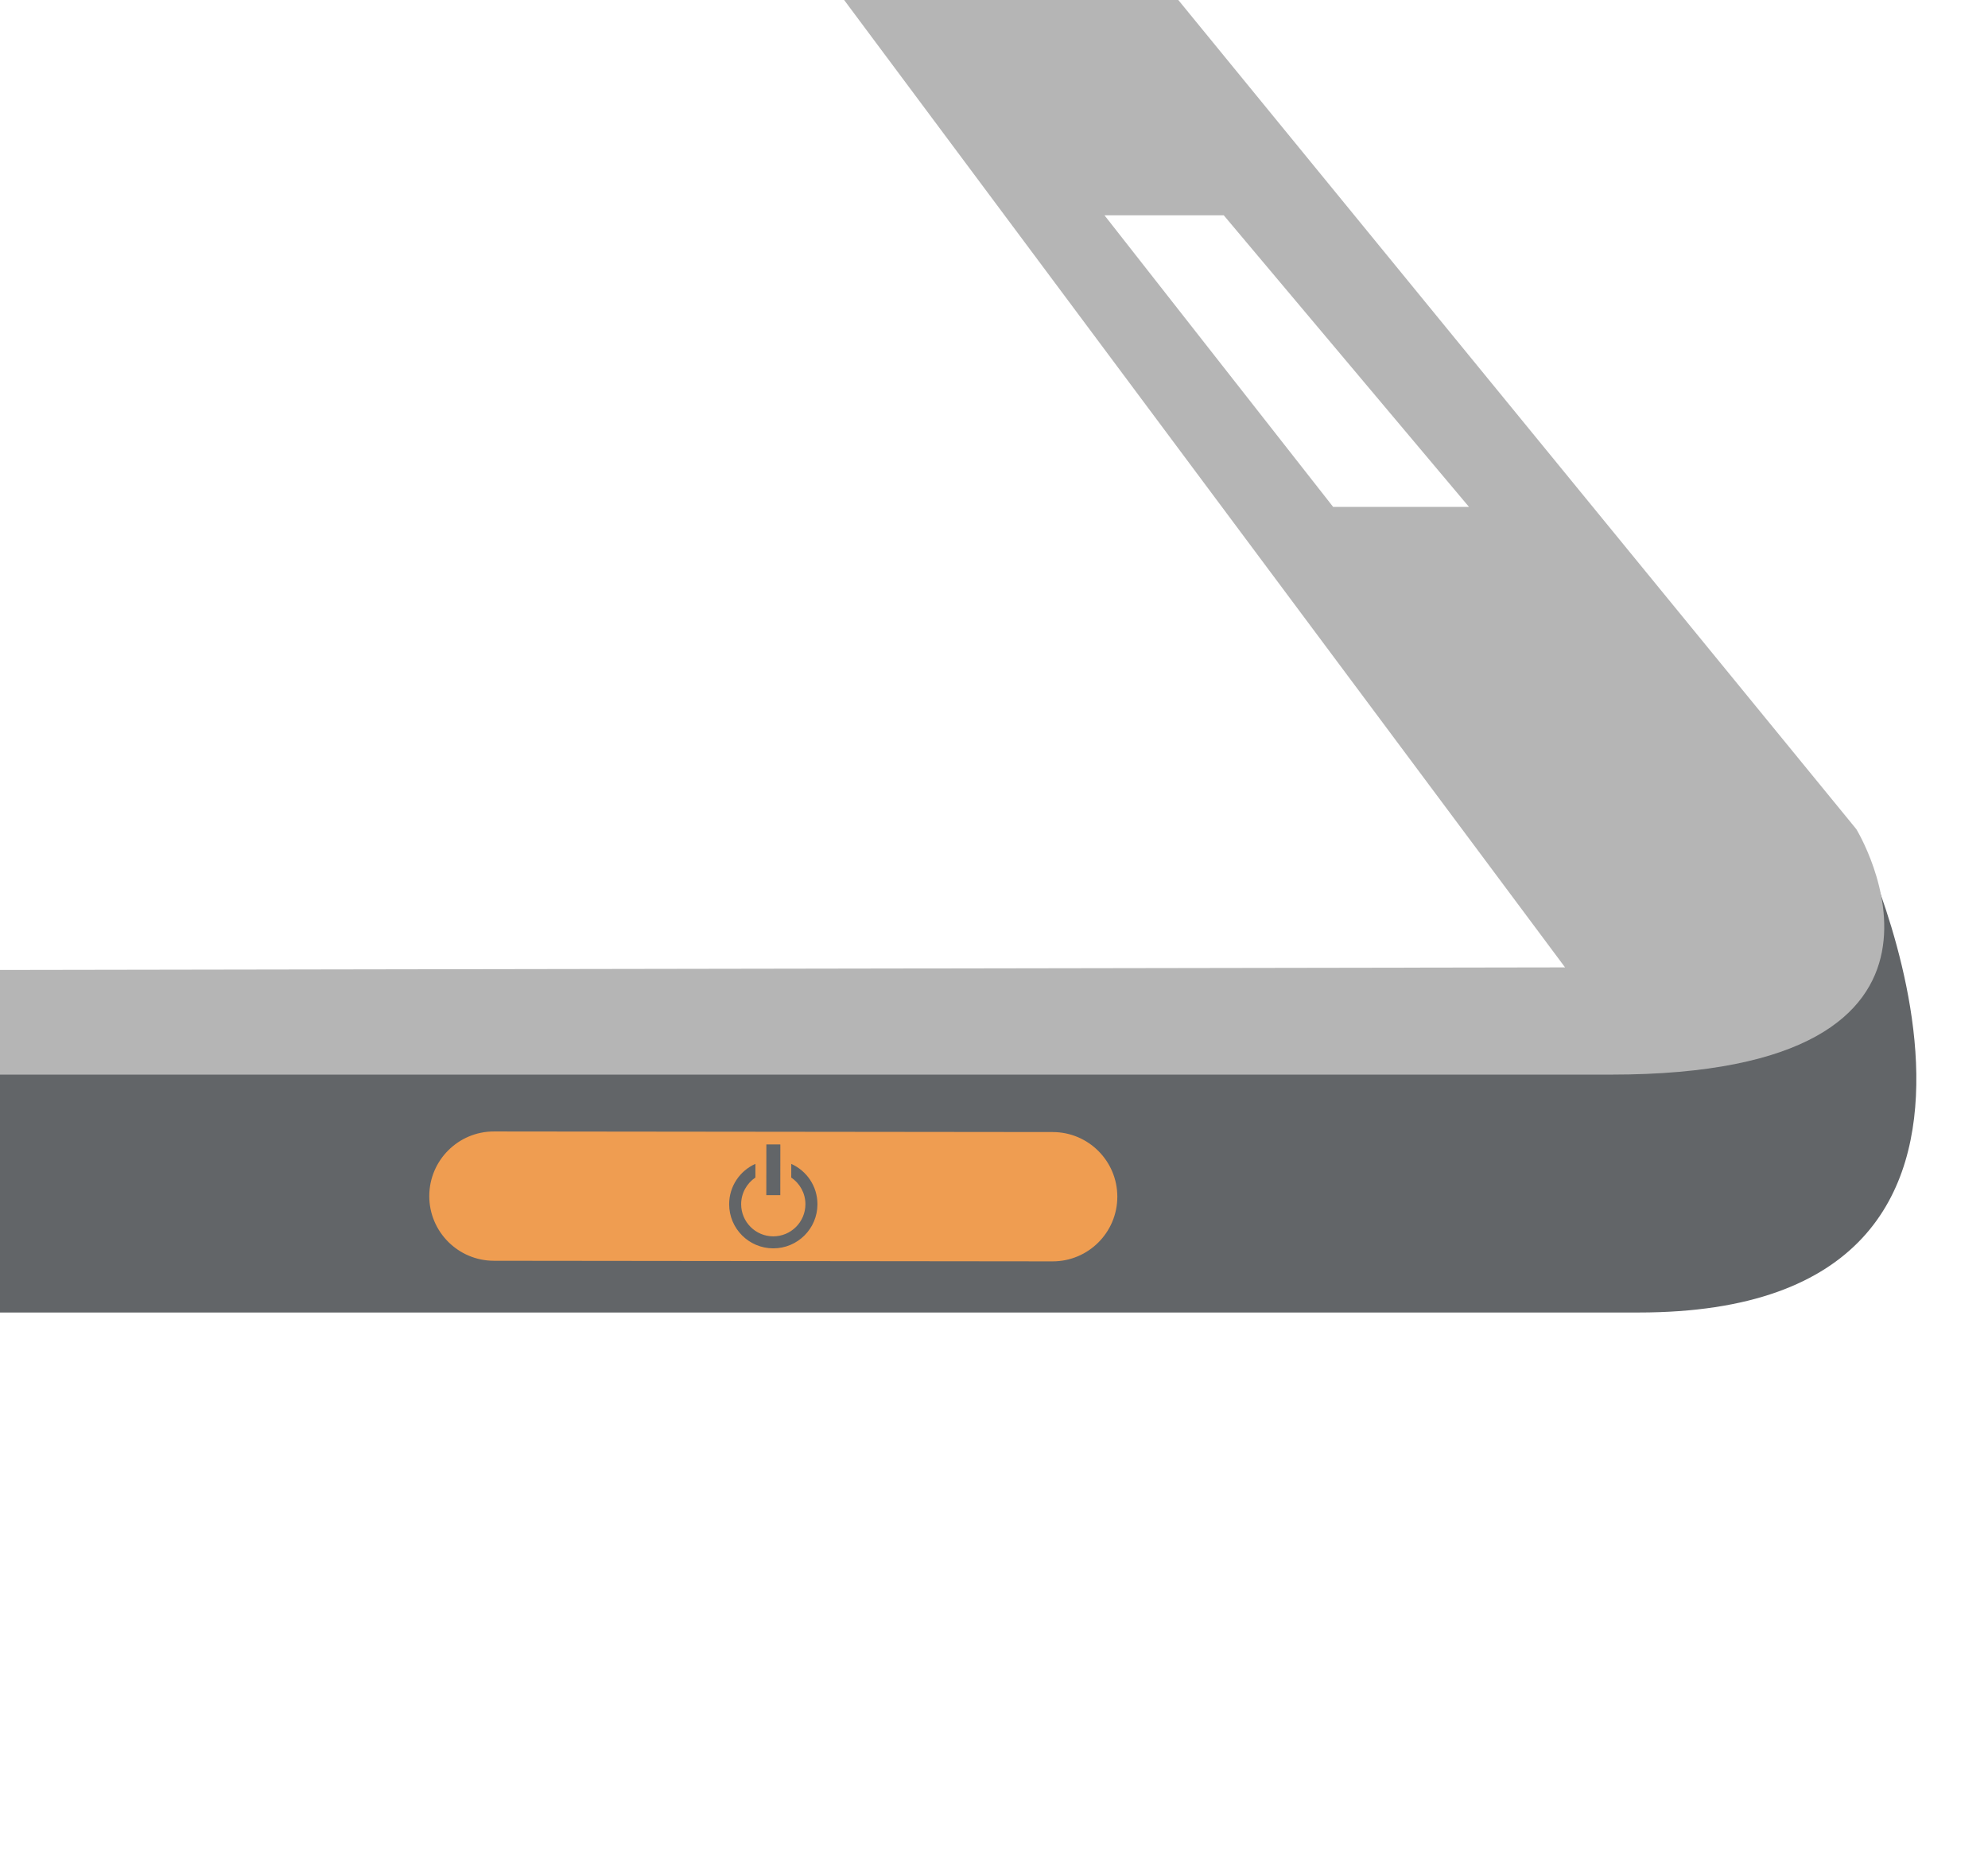 <?xml version="1.0" encoding="utf-8"?>
<!-- Generator: Adobe Illustrator 13.0.0, SVG Export Plug-In . SVG Version: 6.00 Build 14948)  -->
<!DOCTYPE svg PUBLIC "-//W3C//DTD SVG 1.1//EN" "http://www.w3.org/Graphics/SVG/1.1/DTD/svg11.dtd">
<svg version="1.1" xmlns="http://www.w3.org/2000/svg" xmlns:xlink="http://www.w3.org/1999/xlink" x="0px" y="0px" width="150px"
	 height="140px" viewBox="0 0 150 140" enable-background="new 0 0 150 140" xml:space="preserve">
<g id="Calque_4" display="none">
	<path display="inline" fill="#626568" d="M137.842-69.786l-7.704,155.059L15.279,79.565l7.705-155.058l-3.496-0.174L10.877,97.62
		c-0.164,3.309,2.386,6.126,5.695,6.29l109.865,5.459c3.309,0.164,6.126-2.386,6.29-5.695l8.61-173.286L137.842-69.786z"/>
	<path display="inline" fill="#EF9D51" d="M85.182,98.392c-0.165,3.31-2.982,5.859-6.291,5.695l-14.482-0.72
		c-3.309-0.164-5.859-2.98-5.695-6.29l0.331-6.658c0.164-3.31,2.981-5.859,6.29-5.694l14.483,0.719
		c3.309,0.165,5.859,2.981,5.694,6.291L85.182,98.392z"/>
</g>
<g id="Calque_1" display="none">
	<path display="inline" fill="#626568" d="M269.244-113.969L205.373,38.099l-77.176,14.187l-59.684-0.172L6.733,37.529
		c0,0-17.454,36.014,16.466,36.014c24.696,0,161.897,0,161.897,0s21.177,0.035,28.192-16.807
		c10.79-25.91,61.306-170.705,61.306-170.705H269.244z M115.434,68.628H89.708c-2.272,0-4.117-1.844-4.117-4.118
		c0-2.271,1.845-4.115,4.117-4.115h25.726c2.273,0,4.114,1.844,4.114,4.115C119.548,66.784,117.706,68.628,115.434,68.628z
		 M131.751,67.953c-1.584,0-2.87-1.283-2.87-2.869c0-1.584,1.286-2.869,2.87-2.869c1.585,0,2.87,1.285,2.87,2.869
		C134.621,66.67,133.336,67.953,131.751,67.953z M139.837,67.953c-1.587,0-2.871-1.283-2.871-2.869c0-1.584,1.284-2.869,2.871-2.869
		c1.582,0,2.868,1.285,2.868,2.869C142.705,66.67,141.419,67.953,139.837,67.953z M147.923,67.951c-1.584,0-2.868-1.282-2.868-2.867
		c0-1.584,1.284-2.869,2.868-2.869c1.585,0,2.867,1.285,2.867,2.869C150.79,66.669,149.508,67.951,147.923,67.951z M156.009,67.951
		c-1.584,0-2.866-1.282-2.866-2.867c0-1.584,1.282-2.869,2.866-2.869c1.585,0,2.868,1.285,2.868,2.869
		C158.877,66.669,157.594,67.951,156.009,67.951z M164.094,67.951c-1.585,0-2.869-1.282-2.869-2.867
		c0-1.584,1.284-2.869,2.869-2.869c1.582,0,2.867,1.285,2.867,2.869C166.961,66.669,165.676,67.951,164.094,67.951z M172.179,67.953
		c-1.584,0-2.87-1.283-2.87-2.869c0-1.584,1.286-2.869,2.87-2.869c1.586,0,2.869,1.285,2.869,2.869
		C175.048,66.67,173.765,67.953,172.179,67.953z"/>
	<path display="inline" fill="#B5B5B5" d="M267.062-113.96L207.428,26.266H22.98l93.167-139.905l-4.536,0.012L6.772,37.068
		c0,0-11.321,18.523,18.521,18.523c24.697,0,156.753,0,156.753,0s24.832,0.414,32.21-18.18l57.73-151.381L267.062-113.96z
		 M126.742,40.416l-0.438,1.025c-2.29,5.4-8.09,6.93-13.484,6.93H93.444c-5.398,0-8.353-1.529-6.063-6.93l0.437-1.025
		c2.293-5.4,8.089-6.93,13.489-6.93h19.373C126.078,33.486,129.037,35.016,126.742,40.416z"/>
	
		<circle display="inline" fill="#626568" stroke="#B5B5B5" stroke-width="0.5" stroke-miterlimit="10" cx="33.695" cy="65.093" r="5.358"/>
</g>
<g id="Calque_9">
	<path fill="#626568" d="M-127.757-88.469c0,0,50.516,144.795,61.306,170.705c7.016,16.842,28.192,16.807,28.192,16.807
		s137.201,0,161.897,0c33.92,0,16.466-36.014,16.466-36.014L125.088,80.25L18.641,77.786l-74.803,0.464l-66.244-166.719H-127.757z
		 M-12.039,90.584c0-1.584,1.283-2.869,2.868-2.869c1.584,0,2.866,1.285,2.866,2.869c0,1.585-1.282,2.867-2.866,2.867
		C-10.756,93.451-12.039,92.169-12.039,90.584z M-20.123,90.584c0-1.584,1.285-2.869,2.867-2.869c1.585,0,2.869,1.285,2.869,2.869
		c0,1.585-1.284,2.867-2.869,2.867C-18.838,93.451-20.123,92.169-20.123,90.584z M-28.21,90.584c0-1.584,1.283-2.869,2.869-2.869
		c1.584,0,2.87,1.285,2.87,2.869c0,1.586-1.286,2.869-2.87,2.869C-26.927,93.453-28.21,92.17-28.21,90.584z"/>
</g>
<g id="Calque_7" display="none">
	<path display="inline" fill="#EF9D51" d="M115.434,68.628H89.708c-2.272,0-4.117-1.844-4.117-4.118
		c0-2.271,1.845-4.115,4.117-4.115h25.726c2.273,0,4.114,1.844,4.114,4.115C119.548,66.784,117.706,68.628,115.434,68.628z"/>
</g>
<g id="Calque_5" display="none">
	<g display="inline">
		<path fill="#EF9D51" d="M116.77,87.82v8.836l0.303,1.372v17.613c0,3.241-2.463,5.87-5.5,5.87H90.984
			c-3.038,0-5.502-2.629-5.502-5.87V98.097l0.304-1.438v-8.632l-0.304-1.04c0-3.245,2.464-5.876,5.502-5.876h20.588
			c3.037,0,5.5,2.631,5.5,5.876L116.77,87.82z"/>
		<g>
			<g>
				<path fill="none" d="M101.535,118.164c0,16.301-2.836,32.606,15.593,39.691c24.1,8.505,40.403-1.416,60.959-12.051
					c18.429-9.921,43.796-17.264,63.789-12.049c20.343,5.311,39.532,15.519,48.039,36.782c0.709,1.417,1.577,7.874,2.288,9.29"/>
				<path fill="#EF9D51" d="M98.035,118.164c-0.037,8.644-0.833,17.464,1.445,25.911c2.47,9.156,9.846,14.842,18.51,17.759
					c23.533,7.922,44.224-3.968,64.608-14.439c10.47-5.378,21.84-9.07,33.444-10.985c11.833-1.953,23.047-0.307,34.276,3.578
					c9.868,3.415,19.055,8.702,26.366,16.204c3.784,3.884,6.667,8.479,9.011,13.343c1.73,3.592,1.721,7.556,3.132,11.225
					c1.604,4.168,8.373,2.358,6.75-1.861c-1.148-2.985-1.143-6.304-2.288-9.29c-1.852-4.827-4.415-9.305-7.502-13.441
					c-5.878-7.875-13.847-13.817-22.54-18.261c-19.859-10.153-40.77-11.348-62.078-5.319c-10.902,3.084-20.901,8.137-30.9,13.348
					c-10.48,5.462-21.24,10.827-33.231,11.579c-10.388,0.652-24.037-2.104-29.483-11.906c-4.371-7.868-2.557-18.847-2.52-27.442
					C105.055,113.649,98.055,113.651,98.035,118.164L98.035,118.164z"/>
			</g>
			<g>
				<rect x="81.455" y="103.605" fill="#626568" width="39.895" height="26.895"/>
			</g>
		</g>
		<path fill="#FFFFFF" d="M115.199,92.404c0,2.291-1.857,4.151-4.148,4.151h-19.24c-2.293,0-4.151-1.86-4.151-4.151v-4.863
			c0-2.293,1.858-4.148,4.151-4.148h19.24c2.291,0,4.148,1.855,4.148,4.148V92.404z"/>
		<g>
			<path fill="#1A171B" d="M90.646,93.112v-7.088c0-0.252,0.204-0.456,0.456-0.456l0,0c0.251,0,0.456,0.204,0.456,0.456l0,0v7.088
				c0,0.252-0.205,0.456-0.456,0.456l0,0C90.851,93.568,90.646,93.364,90.646,93.112L90.646,93.112z"/>
		</g>
		<g>
			<path fill="#1A171B" d="M93.598,93.112v-7.088c0-0.252,0.204-0.456,0.456-0.456l0,0c0.252,0,0.456,0.204,0.456,0.456l0,0v7.088
				c0,0.252-0.204,0.456-0.456,0.456l0,0C93.802,93.568,93.598,93.364,93.598,93.112L93.598,93.112z"/>
		</g>
		<g>
			<path fill="#1A171B" d="M96.549,93.112v-7.088c0-0.252,0.204-0.454,0.456-0.454l0,0c0.249,0,0.456,0.202,0.456,0.454l0,0v7.088
				c0,0.252-0.207,0.456-0.456,0.456l0,0C96.753,93.568,96.549,93.364,96.549,93.112L96.549,93.112z"/>
		</g>
		<g>
			<path fill="#1A171B" d="M99.5,93.112v-7.088c0-0.252,0.201-0.456,0.453-0.456l0,0c0.252,0,0.457,0.204,0.457,0.456l0,0v7.088
				c0,0.252-0.205,0.456-0.457,0.456l0,0C99.701,93.568,99.5,93.364,99.5,93.112L99.5,93.112z"/>
		</g>
		<g>
			<path fill="#1A171B" d="M102.448,93.112v-7.088c0-0.252,0.204-0.456,0.456-0.456l0,0c0.252,0,0.457,0.204,0.457,0.456l0,0v7.088
				c0,0.252-0.205,0.456-0.457,0.456l0,0C102.652,93.568,102.448,93.364,102.448,93.112L102.448,93.112z"/>
		</g>
		<g>
			<path fill="#1A171B" d="M105.4,93.112v-7.088c0-0.252,0.204-0.456,0.455-0.456l0,0c0.252,0,0.457,0.204,0.457,0.456l0,0v7.088
				c0,0.252-0.205,0.456-0.457,0.456l0,0C105.604,93.568,105.4,93.364,105.4,93.112L105.4,93.112z"/>
		</g>
		<g>
			<path fill="#1A171B" d="M108.352,93.112v-7.088c0-0.252,0.204-0.456,0.456-0.456l0,0c0.249,0,0.456,0.204,0.456,0.456l0,0v7.088
				c0,0.252-0.207,0.456-0.456,0.456l0,0C108.556,93.568,108.352,93.364,108.352,93.112L108.352,93.112z"/>
		</g>
		<g>
			<path fill="#1A171B" d="M111.3,93.112v-7.088c0-0.252,0.207-0.456,0.459-0.456l0,0c0.249,0,0.456,0.204,0.456,0.456l0,0v7.088
				c0,0.252-0.207,0.456-0.456,0.456l0,0C111.507,93.568,111.3,93.364,111.3,93.112L111.3,93.112z"/>
		</g>
	</g>
</g>
<g id="Calque_6" display="none">
	<g display="inline">
		<path fill="#EF9D51" d="M112.471,115.019c5.463-0.576,12.432,0.828,15.792,5.554c5.241,7.371,2.989,19.805-2.871,26.129
			c-3.961,4.274-8.417,7.977-11.72,12.836c-4.197,6.178-2.643,13.565,0.264,19.924c2.365,5.173,6.023,11.64,11.775,13.3
			c5.253,1.517,11.247,0.252,16.616,0.172c3.387-0.051,3.382,5.199,0,5.25c-9.044,0.135-19.444,2.306-26.032-5.48
			c-7.038-8.318-13.165-20.589-9.311-31.587c3.561-10.163,15.668-14.724,18.172-25.083c1.29-5.336,1.198-12.525-4.667-14.872
			c-2.468-0.987-5.39-1.169-8.019-0.892C109.105,120.624,109.14,115.37,112.471,115.019L112.471,115.019z"/>
	</g>
	<g display="inline">
		<path fill="#626568" d="M108.576,110.159c-0.541,0-0.98,0.383-0.98,0.857v13.729c0,0.473,0.439,0.857,0.98,0.857h3.188
			c0.542,0,0.979-0.385,0.979-0.857v-13.729c0-0.475-0.438-0.857-0.979-0.857H108.576z"/>
		<path fill="#626568" d="M105.601,110.159c-0.397,0-0.72,0.383-0.72,0.857v13.729c0,0.473,0.322,0.857,0.72,0.857h0.54
			c0.398,0,0.72-0.385,0.72-0.857v-13.729c0-0.475-0.321-0.857-0.72-0.857H105.601z"/>
		<path fill="#626568" d="M102.878,110.159c-0.397,0-0.72,0.383-0.72,0.857v13.729c0,0.473,0.322,0.857,0.72,0.857h0.54
			c0.398,0,0.72-0.385,0.72-0.857v-13.729c0-0.475-0.321-0.857-0.72-0.857H102.878z"/>
		<path fill="#626568" d="M100.156,110.159c-0.397,0-0.72,0.383-0.72,0.857v13.729c0,0.473,0.322,0.857,0.72,0.857h0.54
			c0.397,0,0.721-0.385,0.721-0.857v-13.729c0-0.475-0.323-0.857-0.721-0.857H100.156z"/>
		<path fill="#626568" d="M97.435,110.159c-0.397,0-0.72,0.383-0.72,0.857v13.729c0,0.473,0.322,0.857,0.72,0.857h0.54
			c0.396,0,0.719-0.385,0.719-0.857v-13.729c0-0.475-0.322-0.857-0.719-0.857H97.435z"/>
		<path fill="#626568" d="M94.713,110.159c-0.397,0-0.72,0.383-0.72,0.857v13.729c0,0.473,0.322,0.857,0.72,0.857h0.539
			c0.397,0,0.72-0.385,0.72-0.857v-13.729c0-0.475-0.322-0.857-0.72-0.857H94.713z"/>
		<path fill="#626568" d="M91.99,110.159c-0.397,0-0.72,0.383-0.72,0.857v13.729c0,0.473,0.322,0.857,0.72,0.857h0.54
			c0.397,0,0.72-0.385,0.72-0.857v-13.729c0-0.475-0.322-0.857-0.72-0.857H91.99z"/>
		<rect x="73.127" y="110.173" fill="#EF9D51" width="16.401" height="15.416"/>
		<rect x="54.197" y="114.616" fill="#626568" width="17.341" height="6.527"/>
		<rect x="55.133" y="114.616" fill="#EF9D51" width="1.346" height="6.527"/>
		<rect x="60.98" y="114.616" fill="#EF9D51" width="1.345" height="6.527"/>
		<rect x="47.135" y="115.403" fill="#626568" width="7.688" height="4.955"/>
		<g>
			<polygon fill="#EF9D51" points="45.392,117.882 47.215,120.003 49.038,117.882 47.215,115.759 			"/>
			<path fill="#EF9D51" d="M47.596,120.327c-0.096,0.111-0.232,0.174-0.381,0.174l0,0c-0.147,0-0.283-0.063-0.379-0.174
				l-1.822-2.121l0,0c-0.16-0.188-0.162-0.464,0-0.652l0.378,0.327l-0.378-0.327l1.822-2.122l0,0
				c0.096-0.11,0.231-0.174,0.379-0.174l0,0c0.148,0,0.285,0.063,0.381,0.174l1.822,2.122l0,0c0.162,0.188,0.159,0.466,0,0.652
				L47.596,120.327L47.596,120.327z M48.38,117.881l-1.163-1.357l-1.164,1.356l1.164,1.354L48.38,117.881L48.38,117.881z"/>
		</g>
		<rect x="91.693" y="112.915" fill="#EF9D51" width="20.416" height="9.93"/>
	</g>
</g>
<g id="Calque_3" display="none">
	<path display="inline" fill="#EF9D51" d="M46.8,108.032h9.348l12.236,12.262c0.388,0.395,0.902,0.595,1.425,0.595
		c0.259,0,0.525-0.048,0.774-0.152c0.756-0.315,1.247-1.048,1.247-1.86V78.604c-0.008-0.82-0.498-1.553-1.255-1.867
		c-0.75-0.306-1.618-0.137-2.199,0.443L56.187,89.441H46.8c-1.111,0-2.014,0.902-2.014,2.021v14.555
		C44.786,107.13,45.688,108.032,46.8,108.032"/>
	<path display="inline" fill="#EF9D51" d="M78.57,112.281c-1.017,0.444-1.492,1.628-1.056,2.648c0.329,0.76,1.077,1.218,1.858,1.218
		c0.266,0,0.541-0.057,0.797-0.169c6.925-2.979,11.393-9.773,11.393-17.294c0-7.56-4.491-14.362-11.447-17.344
		c-1.022-0.44-2.208,0.034-2.643,1.055c-0.44,1.024,0.033,2.215,1.056,2.648c5.474,2.345,9,7.7,9,13.641
		C87.528,104.595,84.011,109.933,78.57,112.281"/>
	<path display="inline" fill="#EF9D51" d="M75.009,93.26c2.184,0.916,3.59,3.05,3.59,5.417c0,2.342-1.393,4.468-3.541,5.402
		c-1.031,0.443-1.499,1.626-1.055,2.648c0.33,0.765,1.071,1.216,1.851,1.216c0.267,0,0.549-0.058,0.806-0.17
		c3.633-1.578,5.981-5.143,5.981-9.097c0-3.985-2.373-7.576-6.052-9.139c-1.023-0.427-2.208,0.049-2.644,1.072
		C73.505,91.641,73.988,92.823,75.009,93.26"/>
	<path display="inline" fill="#EF9D51" d="M100.188,96.886c-0.67-10.302-7.048-19.411-16.645-23.523
		c-1.021-0.439-2.214,0.034-2.646,1.056c-0.444,1.023,0.03,2.206,1.052,2.648c8.663,3.712,14.268,12.197,14.268,21.618
		c0,9.388-5.58,17.857-14.218,21.575c-1.022,0.444-1.499,1.627-1.056,2.65c0.33,0.767,1.071,1.215,1.851,1.215
		c0.267,0,0.541-0.047,0.807-0.16c9.557-4.124,15.918-13.214,16.588-23.482V96.886z"/>
</g>
<g id="Calque_2" display="none">
	<g display="inline">
		<path fill="#FFFFFF" d="M113.86,92.085c0,1.627-1.319,2.945-2.945,2.945H89.317c-1.628,0-2.945-1.318-2.945-2.945V81.776
			c0-1.627,1.317-2.944,2.945-2.944h21.598c1.626,0,2.945,1.317,2.945,2.944V92.085z"/>
		<path fill="#626568" d="M89.317,96.502c-2.442,0-4.418-1.977-4.418-4.418l0,0l-0.002-10.309c0.002-2.439,1.978-4.417,4.42-4.417
			l0,0h21.598c2.438,0,4.416,1.976,4.416,4.417l0,0v10.309h0.002c-0.002,2.441-1.979,4.416-4.418,4.418l0,0H89.317L89.317,96.502z
			 M87.843,81.775l0.002,10.309c0,0.814,0.657,1.471,1.473,1.473l0,0h21.598c0.812-0.002,1.471-0.66,1.471-1.473l0,0h0.002
			l-0.002-10.309c0-0.813-0.659-1.473-1.471-1.473l0,0H89.317C88.502,80.303,87.845,80.961,87.843,81.775L87.843,81.775z"/>
	</g>
	<g display="inline">
		<rect id="XMLID_12_" x="90.211" y="82.447" fill="#EF9D51" width="1.518" height="5.093"/>
		<rect id="XMLID_11_" x="93.869" y="82.452" fill="#EF9D51" width="1.517" height="5.095"/>
		<rect id="XMLID_10_" x="97.528" y="82.457" fill="#EF9D51" width="1.521" height="5.094"/>
		<rect id="XMLID_9_" x="101.187" y="82.461" fill="#EF9D51" width="1.517" height="5.094"/>
		<rect id="XMLID_8_" x="104.85" y="82.468" fill="#EF9D51" width="1.517" height="5.093"/>
		<rect id="XMLID_7_" x="108.505" y="82.471" fill="#EF9D51" width="1.517" height="5.096"/>
	</g>
	<g display="inline">
		<path fill="#626568" d="M83.358,91.349v35.05l13.846,0.015c-0.001,0.011-0.001,0.022-0.002,0.032h5.398
			c0.001-0.006,0.002-0.014,0.003-0.021l13.889,0.016V91.349H83.358z"/>
		<path fill="#626568" d="M100.028,135.155c2.439,5.18,2.646,6.24,2.085,8.244l5.478,0.003c0.52-3.476-0.372-5.58-2.701-10.535
			c-2.105-4.461-2.483-3.25-2.378-5.439H97.15C97.029,130.899,97.844,130.507,100.028,135.155z"/>
		<polygon fill="#FFFFFF" points="83.554,90.77 87.729,90.776 87.729,90.778 112.582,90.815 112.582,90.814 116.492,90.821 
			116.492,90.367 83.358,90.367 83.358,90.77 		"/>
		<polyline fill="#FFFFFF" points="87.729,90.778 87.729,90.776 83.554,90.77 83.358,90.77 83.358,91.349 116.492,91.349 
			116.492,90.821 112.582,90.814 112.582,90.815 		"/>
		<polygon fill="#FFFFFF" points="116.759,90.821 116.492,90.821 116.492,91.349 117.346,91.349 117.348,90.83 		"/>
	</g>
</g>
<g id="Calque_8">
	<path fill="#EF9D51" d="M32.39,90.256c-0.002,2.692,2.181,4.88,4.874,4.883l42.156,0.045c2.695,0.003,4.882-2.18,4.885-4.874
		c0.002-2.694-2.179-4.882-4.874-4.884l-42.156-0.045C34.579,85.378,32.394,87.561,32.39,90.256z M58.875,90.188l-1.055-0.001
		l0.004-3.826l1.055,0.001L58.875,90.188z M55.017,90.868c0.001-1.357,0.815-2.524,1.981-3.042l-0.001,1.031
		c-0.646,0.436-1.073,1.174-1.075,2.011c0,1.34,1.084,2.426,2.422,2.428c1.339,0.001,2.425-1.083,2.427-2.422
		c0.001-0.838-0.424-1.576-1.07-2.014l0.002-1.031c1.165,0.521,1.977,1.689,1.976,3.046c-0.002,1.839-1.495,3.329-3.335,3.327
		C56.504,94.2,55.014,92.707,55.017,90.868z"/>
	<path fill="#B5B5B5" d="M-125.149-88.469l57.73,151.381c7.378,18.594,32.21,18.18,32.21,18.18s132.056,0,156.753,0
		c29.842,0,18.521-18.523,18.521-18.523L18.588-86l-16,4l115.5,155l-152.5,0.25l-85.812-161.71L-125.149-88.469z M110.838,38.25
		h-10.25l-17.25-22h9L110.838,38.25z"/>
</g>
</svg>
